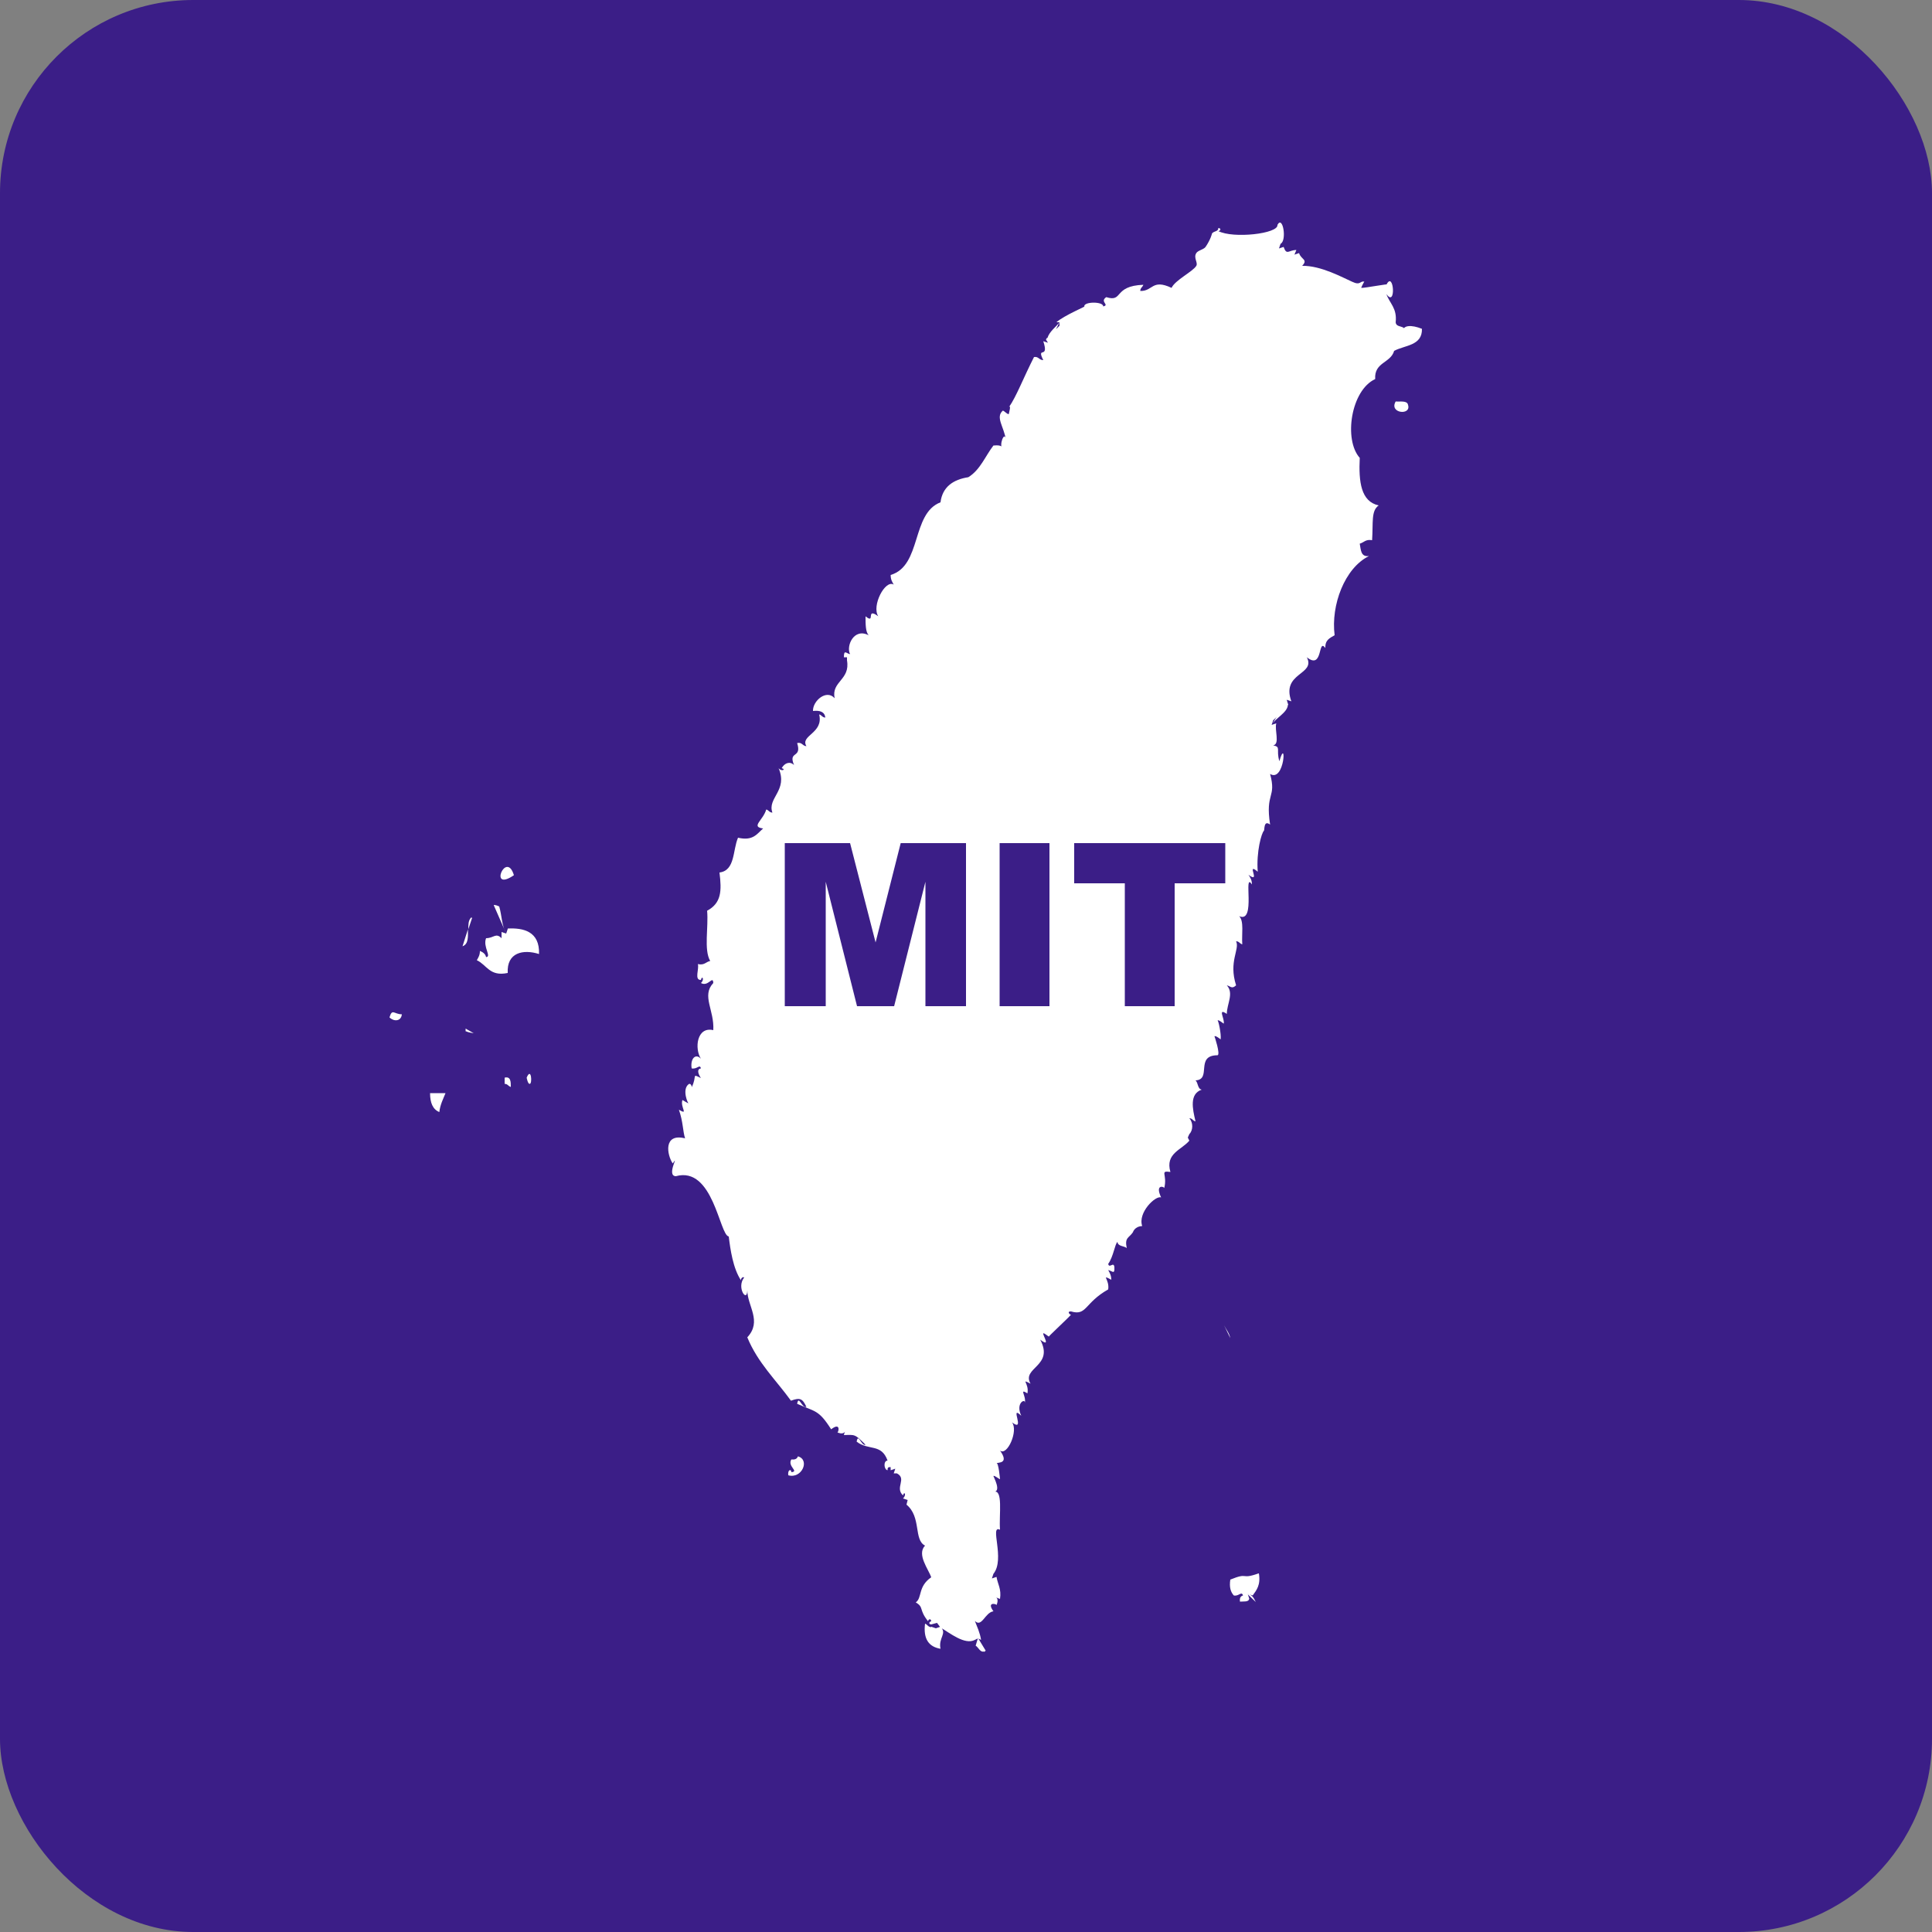 <?xml version="1.0" encoding="UTF-8"?>
<svg id="_圖層_1" data-name="圖層_1" xmlns="http://www.w3.org/2000/svg" viewBox="0 0 50 50">
  <rect x="0" y="0" width="50" height="50" fill="#808080" stroke="none"/>
  <defs>
    <style>
      .cls-1 {
        fill: #fff;
      }

      .cls-2 {
        fill: #3b1e87;
      }
    </style>
  </defs>
  <rect class="cls-2" width="50" height="50" rx="5" ry="5"/>
  <path class="cls-1" d="M11.37,28.78c.02-.19.1-.34.16-.49h-.4c0,.25.07.42.24.49ZM20.48,37.77c-.11.18.21.31,0,.33,0-.09-.1-.07-.08.08.35.1.57-.4.25-.49-.02.06-.07.09-.16.08ZM12.78,23.43l.32.73c-.12-.22-.11-.46-.18-.7-.04-.02-.09-.04-.14-.04ZM32.28,41.25l.22.21c-.05-.09-.08-.19-.22-.21ZM13.63,27.89s.03.17.08.16c.07,0,.04-.45-.08-.16ZM13.06,27.89v.16c.08,0,.09.06.16.08,0-.13,0-.28-.16-.24ZM12.18,23.76c-.06.07-.06.18-.06.29l.1-.3s-.03,0-.04,0ZM11.97,24.49c.16-.06.14-.25.14-.44l-.14.44ZM12.06,26.69c.06.03.15.04.2.05l-.21-.12s0,.05,0,.07ZM13.14,24.04l-.04.12-.12-.04v.16c-.15-.15-.2,0-.4,0-.09.22.15.48,0,.49-.02-.09-.09-.13-.16-.16,0,.11-.04.17-.08.24.26.12.33.43.8.33-.03-.53.4-.62.81-.49.02-.59-.41-.68-.81-.66ZM10.08,26.33c.11.11.3.11.32-.08-.2,0-.25-.16-.32.08ZM13.3,22.65c-.2-.66-.67.46,0,0h0ZM36.36,8.59c.03-.19-.23-.09-.24-.25.04-.37-.16-.49-.24-.73.26.37.19-.63,0-.24.15-.05-.58.09-.65.08-.01,0,.07-.16.08-.16-.12-.03-.09.11-.32,0-.23-.1-.8-.42-1.29-.41.16-.17-.03-.16-.08-.33l-.12.04.05-.12c-.2,0-.25.15-.33-.08l-.12.04.04-.12c.17-.08.06-.75-.08-.49.03.23-1.15.36-1.53.16.05,0,.09-.07,0-.08,0,.11-.14.07-.17.16.01-.02-.03.14-.16.33-.05.07-.2.09-.24.16-.08.12.05.25,0,.33-.09.15-.55.37-.64.57-.51-.24-.48.09-.81.08,0-.08.06-.1.08-.16-.79.03-.51.46-.96.32-.18.12.1.2-.08.24.01-.13-.5-.13-.49,0,.09-.02-.52.23-.72.41h.08v.09s-.06.06-.09.09l.09-.18c-.1.13-.26.24-.31.4,0,0,0,.01-.02.01h0s-.02.03-.02.04c.02.03.04.06.05.08l-.12-.04c.16.49-.19.11,0,.49-.11,0-.12-.1-.24-.08-.28.55-.45,1.01-.65,1.3.07-.09-.01.19,0,.17-.02.04-.14-.1-.16-.08-.19.17.03.41.08.74-.03-.24-.19.17-.08.24-.01-.09-.13-.09-.24-.08-.21.27-.34.63-.65.82-.39.06-.67.25-.72.65-.76.29-.48,1.64-1.29,1.88,0,.12.04.18.08.25-.22-.14-.58.55-.4.82-.34-.25-.06.22-.33,0,0,.21,0,.4.08.49-.38-.2-.59.28-.48.49-.1-.02-.16-.13-.16.08h.08v.08c.09.51-.41.54-.32.98-.21-.24-.57.07-.56.33.18-.02.3.02.32.17-.08,0-.1-.07-.16-.08.12.49-.5.54-.33.82-.1,0-.11-.11-.24-.08.13.41-.24.19-.08.57-.11-.11-.25-.05-.32.08.12.03,0,.1-.08,0,.25.58-.3.77-.16,1.15-.08,0-.1-.07-.16-.08-.08.28-.41.45-.08.49-.16.14-.26.33-.65.24-.14.32-.07.85-.48.9.06.48.05.79-.32.99.04.42-.09,1.01.08,1.3-.11.02-.15.12-.32.08.04.12-.1.42.08.41.03-.13.1-.01,0,.08.19.11.31-.21.32,0-.31.33.03.7,0,1.22-.43-.1-.49.48-.32.74-.14-.15-.28,0-.24.25.14.03.21-.12.24,0-.13.02-.05.18,0,.25-.25-.12-.09-.06-.24.24.01-.03-.03-.12-.08-.08-.18.14-.01.52,0,.49,0,.02-.16-.09-.16-.08-.06.19.17.4-.09.25.11.31.1.56.16.74-.57-.14-.47.43-.32.65.19-.28-.18.32.08.33.97-.27,1.13,1.53,1.37,1.56.04.33.11.83.32,1.14-.02-.03.03-.11.08-.08-.21.26.08.67.08.33,0,.41.39.8,0,1.22.27.66.74,1.1,1.13,1.64.24-.09.3-.05.4.16-.12.04-.2-.32-.24-.08.46.21.55.14.88.66.26-.2.19.09.16.08.12.05.17.02.2-.02-.01.02-.02.04-.03.09.29-.01.28-.03.56.25-.11.04-.19-.32-.23-.08.31.24.64.04.8.49-.11,0-.1.23,0,.25,0-.05,0-.09.08-.08v.08l.12-.04-.04.12h.08c.27.14-.06.37.16.57.03-.12.1-.02,0,.08l.12.04-.03.12c.39.32.18.91.48,1.06-.22.23.09.61.16.82-.35.24-.23.53-.4.65.22.13.07.18.32.49,0-.05.07-.09.08,0-.04,0-.09.07,0,.08l.15-.04.09.12c.24.14.63.46.89.32l.08-.04.08.04c-.03-.19-.1-.33-.16-.49.18.18.26-.22.48-.25-.19-.26.09-.19.08-.16.05-.12.02-.18-.01-.2.02.01.04.02.1.04.04-.26-.06-.38-.09-.57l-.12.04.04-.12c.31-.38-.11-1.28.17-1.14-.03-.39.09-1.07-.17-.98.22,0,0-.39,0-.41.02-.03.16.09.17.08,0-.01-.04-.44-.09-.41.03-.03.34.02.09-.33.19.15.48-.52.31-.73.37.28-.08-.48.24-.17-.16-.34.12-.46.09-.33.05-.18-.16-.39.07-.25.05-.26-.19-.39.08-.25-.24-.42.62-.45.25-1.14.29.22.06-.12.08-.16.01-.03.14.09.15.08-.09.06.5-.48.57-.57-.03.02-.12-.09,0-.08.41.12.34-.22.96-.57.04-.26-.2-.4.08-.25,0-.11-.04-.18-.08-.25.11.02.17.13.16-.08-.02-.15-.13.05-.16-.08.14-.2.17-.51.24-.57.01.12.17.1.24.16-.06-.28.06-.26.16-.41,0,0,.04-.15.24-.16-.12-.35.35-.8.49-.74-.17-.36.09-.28.08-.24.09-.36-.13-.46.16-.42-.14-.48.29-.57.49-.81l-.04-.08.04-.09c.1-.1.1-.3,0-.41.08,0,.09.07.16.08-.08-.33-.16-.71.16-.82-.11-.02-.09-.18-.16-.24.43-.02-.02-.65.57-.65.08-.02-.08-.5-.08-.49.03-.03.16.08.16.08.02-.14-.06-.5-.08-.49.03-.03.16.09.16.08.03-.12-.17-.42.08-.25,0-.26.19-.53,0-.74.11.03.13.1.24,0-.2-.62.1-.93,0-1.14.08,0,.09.06.16.08-.02-.26.05-.6-.08-.73.45.2.09-1.18.33-.82,0-.11-.04-.18-.09-.25.34.25-.08-.35.24-.08-.04-.52.1-1.01.16-1.06.02-.02-.01-.29.16-.16-.13-.84.17-.68,0-1.31.38.23.43-1,.24-.33-.09-.3.05-.37-.16-.41.18-.03.03-.4.08-.57l-.12.04.04-.12s.07-.06.09-.09l-.13.21c.09-.17.4-.31.42-.51,0,0,0-.01.01-.01l-.04-.13.12.04c-.27-.75.64-.68.4-1.14.43.34.28-.51.48-.24-.01-.21.12-.26.24-.33-.1-.78.26-1.74.89-2.05-.22.03-.21-.17-.24-.32.11-.03.15-.12.32-.09.03-.46-.03-.76.17-.9-.46-.1-.52-.61-.49-1.23-.42-.47-.23-1.75.4-2.04-.03-.44.4-.41.49-.73.28-.15.73-.13.72-.57-.27-.11-.51-.1-.49.08ZM25.01,26.04h-1.06v-3.22l-.81,3.22h-.96l-.81-3.22v3.22h-1.06v-4.22h1.69l.66,2.57.65-2.57h1.69v4.22ZM27.16,26.04h-1.29v-4.22h1.29v4.22ZM31.71,22.86h-1.31v3.18h-1.29v-3.18h-1.31v-1.04h3.91v1.04ZM32.57,40.72c-.48.17-.24-.04-.73.16-.03.2.01.32.09.41.13.03.2-.12.24,0-.07.02-.09.07-.08.16.09-.01.23.02.24-.08l-.04-.12.13.04c.1-.14.21-.27.16-.57ZM24.1,42.11c-.08,0-.1-.07-.16-.09-.05.4.1.6.4.65-.06-.29.18-.39,0-.57l-.12.04-.12-.04ZM31.68,34.3l.16.33c-.03-.14-.1-.21-.16-.33ZM36.12,10.39c-.18.31.41.37.32.09-.02-.12-.2-.08-.32-.09ZM25.47,42.75s.03-.02.04-.03l-.2-.33c-.02.06-.04.13-.06.2.07.04.12.18.21.15Z"/>
</svg>